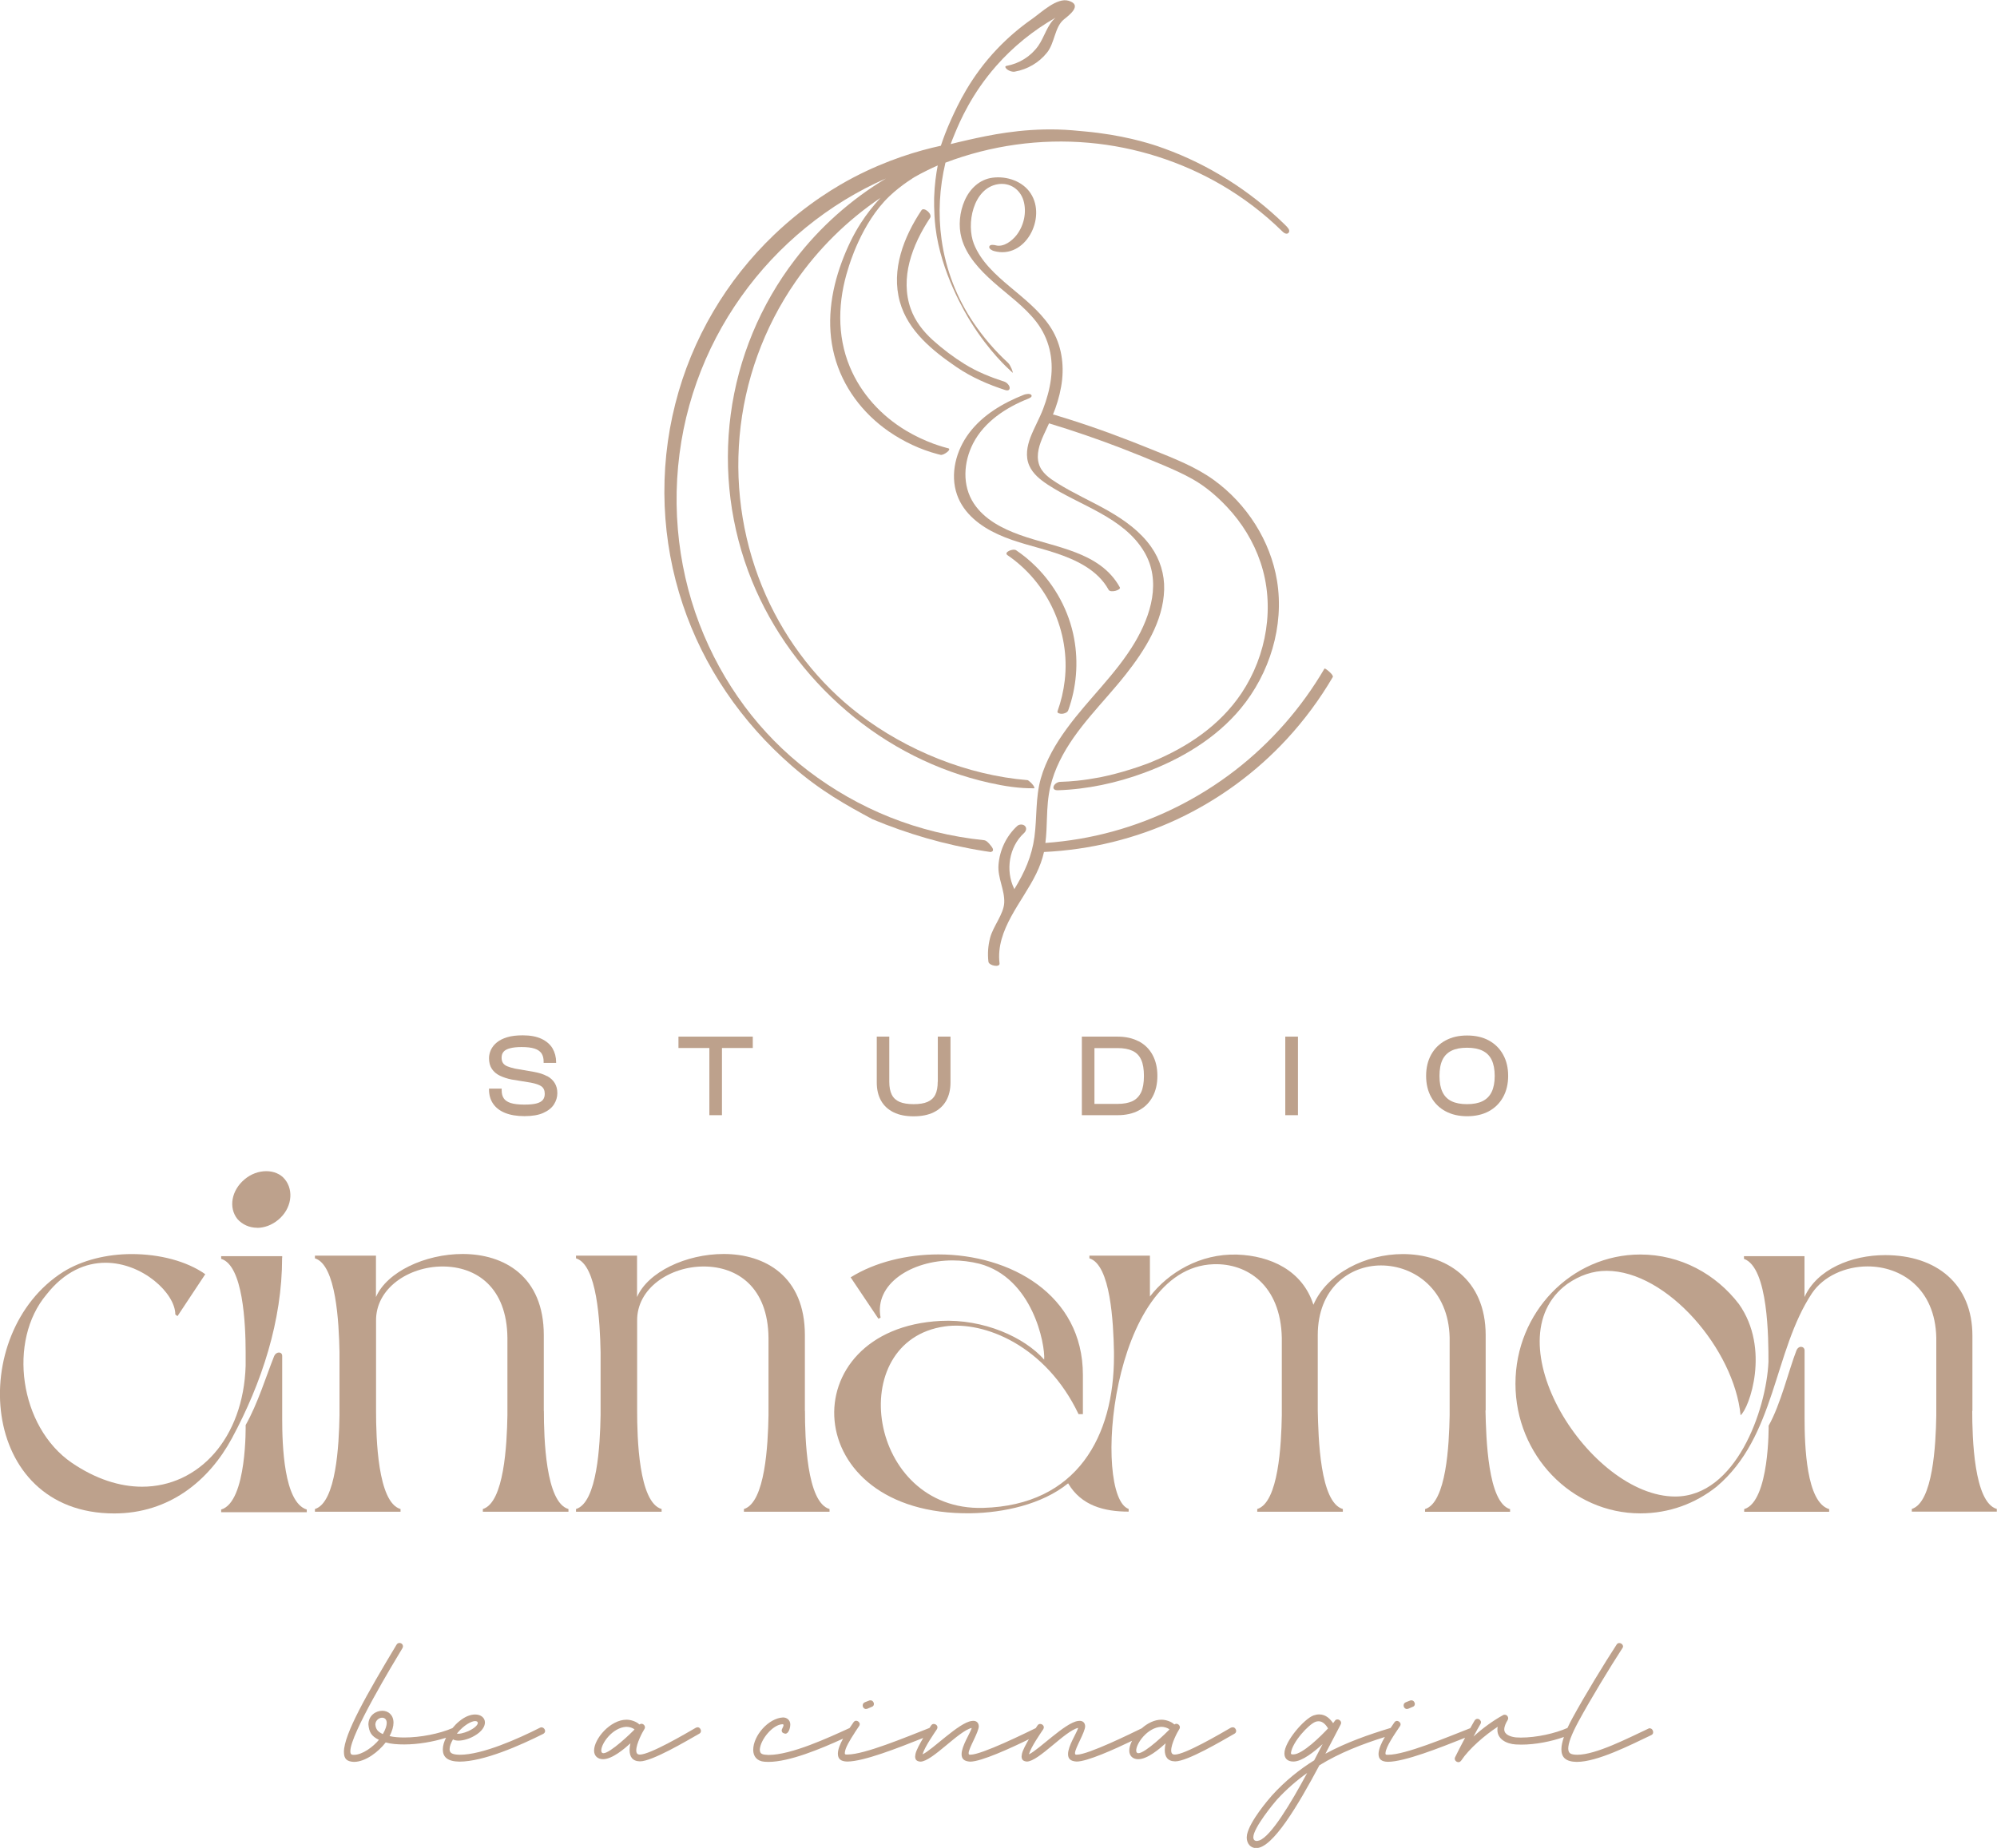 <?xml version="1.0" encoding="UTF-8"?>
<svg id="Full_Logo" data-name="Full Logo" xmlns="http://www.w3.org/2000/svg" width="2300" height="2128.77" viewBox="0 0 230 212.88">
  <defs>
    <style>
      .cls-1 {
        fill: #bda18c;
        stroke-width: 0px;
      }
    </style>
  </defs>
  <g id="Full_Logo-2" data-name="Full Logo">
    <g>
      <path class="cls-1" d="M63,123.97c-.4-.22-.9-.38-1.51-.49l-2.2-.38c-.35-.08-.64-.17-.86-.26-.22-.09-.39-.22-.5-.38-.11-.16-.16-.37-.16-.62,0-.28.08-.51.23-.68.15-.18.4-.31.74-.4.34-.09.78-.14,1.33-.14.63,0,1.13.06,1.5.18.37.12.63.31.8.55.16.25.24.56.24.92v.18h1.44v-.08c0-.59-.14-1.12-.41-1.59-.27-.46-.7-.83-1.26-1.1-.57-.27-1.29-.41-2.17-.41-.71,0-1.31.07-1.8.22-.49.15-.89.35-1.19.6-.31.25-.53.54-.68.85-.14.32-.22.63-.22.96,0,.5.11.91.33,1.24.22.33.53.59.92.78.4.19.85.34,1.35.44l2.21.36c.57.11.98.25,1.23.43.25.18.38.47.38.86,0,.28-.07.51-.22.7-.15.18-.39.32-.74.41-.34.09-.8.13-1.38.13-.67,0-1.19-.06-1.57-.18-.38-.12-.65-.3-.81-.54-.16-.24-.24-.54-.24-.9v-.22h-1.46v.08c0,.63.15,1.18.46,1.64.31.46.76.82,1.37,1.07.61.25,1.36.38,2.25.38s1.62-.12,2.17-.37c.56-.25.97-.57,1.23-.98.26-.41.39-.84.39-1.3s-.1-.83-.3-1.16c-.2-.33-.5-.61-.9-.82Z"/>
      <polygon class="cls-1" points="81.7 119.42 78.14 119.42 78.14 120.73 81.7 120.73 81.7 128.47 83.15 128.47 83.15 120.73 86.7 120.73 86.7 119.42 83.15 119.42 81.7 119.42"/>
      <path class="cls-1" d="M108,124.62c0,.61-.09,1.11-.28,1.49-.19.38-.49.65-.9.83-.41.18-.95.26-1.61.26s-1.19-.09-1.6-.26c-.41-.18-.71-.45-.9-.83-.19-.38-.29-.87-.29-1.49v-5.2h-1.44v5.29c0,.82.17,1.52.5,2.1.33.58.81,1.02,1.44,1.33.63.31,1.4.46,2.3.46s1.68-.15,2.31-.46c.63-.31,1.11-.75,1.44-1.33.33-.58.5-1.28.5-2.1v-5.29h-1.46v5.2Z"/>
      <path class="cls-1" d="M131.16,119.97c-.68-.36-1.49-.55-2.44-.55h-4.12v9.05h4.12c.94,0,1.76-.18,2.44-.55.68-.36,1.21-.88,1.58-1.56.37-.68.56-1.48.56-2.42s-.19-1.74-.56-2.42c-.37-.68-.9-1.2-1.58-1.56ZM131.43,125.82c-.22.47-.55.81-.99,1.03-.45.21-1.02.32-1.72.32h-2.67v-6.43h2.67c.7,0,1.28.11,1.72.32.45.21.78.55.99,1.02.22.47.32,1.09.32,1.88s-.11,1.4-.32,1.87Z"/>
      <rect class="cls-1" x="148.03" y="119.42" width="1.46" height="9.05"/>
      <path class="cls-1" d="M173.11,121.48c-.39-.7-.94-1.24-1.64-1.62-.7-.38-1.53-.57-2.5-.57s-1.77.19-2.48.57c-.71.38-1.26.92-1.65,1.62-.39.7-.59,1.52-.59,2.46s.2,1.77.59,2.46c.39.7.94,1.24,1.65,1.62.71.38,1.53.57,2.48.57s1.8-.19,2.5-.57c.7-.38,1.25-.92,1.64-1.62.39-.7.59-1.52.59-2.46s-.2-1.77-.59-2.46ZM171.8,125.79c-.23.48-.59.84-1.06,1.07-.47.23-1.06.34-1.78.34s-1.3-.11-1.78-.34c-.47-.23-.82-.58-1.05-1.07-.23-.48-.34-1.1-.34-1.84s.11-1.37.34-1.85c.23-.48.58-.83,1.05-1.06.47-.23,1.06-.34,1.78-.34s1.3.11,1.78.34c.47.23.83.58,1.06,1.06.23.48.35,1.09.35,1.85s-.12,1.36-.35,1.84Z"/>
    </g>
    <g>
      <path class="cls-1" d="M32.5,163.42v-7.22c0-.5-.69-.56-.94.06-.88,2.2-1.88,5.46-3.27,7.91,0-.13.19,8.85-2.82,9.73v.31h9.86v-.31c-2.64-.82-2.83-7.41-2.83-10.48Z"/>
      <path class="cls-1" d="M32.5,144.9v-.19h-7.03v.31c2.51.75,2.82,7.41,2.82,10.8v1.51c-.25,8.35-5.4,13.94-11.93,13.94-2.57,0-5.34-.88-8.1-2.76-6.03-4.14-7.41-14.06-2.89-19.4,2.07-2.64,4.52-3.64,6.78-3.64,4.27,0,8.04,3.52,8.04,5.96l.25.19,3.2-4.83c-2.13-1.51-5.27-2.32-8.48-2.32-2.83,0-5.71.69-7.91,2.07-11.05,7.03-9.79,27.81,5.9,27.81,6.34,0,10.92-3.77,13.56-8.66,3.45-6.4,5.78-13.56,5.78-20.78Z"/>
      <path class="cls-1" d="M29.61,141.45c.82,0,1.7-.31,2.45-.94,1.51-1.26,1.82-3.33.75-4.65-.5-.63-1.32-.94-2.13-.94-.88,0-1.76.31-2.51.94-1.51,1.26-1.88,3.26-.82,4.58.56.63,1.38,1,2.26,1Z"/>
      <path class="cls-1" d="M62.63,162.54v-8.73c0-6.78-4.58-9.35-9.35-9.35-4.33,0-8.73,2.07-9.98,4.96v-4.77h-7.03v.31c2.45.75,2.76,7.41,2.83,10.8v7.28c-.06,3.39-.38,10.05-2.83,10.8v.31h9.86v-.31c-2.64-.75-2.82-8.22-2.82-11.3v-10.36c-.06-3.77,3.77-6.28,7.66-6.28s7.41,2.39,7.47,8.22v8.92c-.06,3.39-.38,10.05-2.83,10.8v.31h9.86v-.31c-2.64-.75-2.83-8.22-2.83-11.3Z"/>
      <path class="cls-1" d="M92.7,162.54v-8.73c0-6.78-4.58-9.35-9.35-9.35-4.33,0-8.73,2.07-9.98,4.96v-4.77h-7.03v.31c2.45.75,2.76,7.41,2.83,10.8v7.28c-.06,3.39-.38,10.05-2.83,10.8v.31h9.86v-.31c-2.64-.75-2.82-8.22-2.82-11.3v-10.36c-.06-3.77,3.77-6.28,7.66-6.28s7.41,2.39,7.47,8.22v8.92c-.06,3.39-.38,10.05-2.83,10.8v.31h9.86v-.31c-2.64-.75-2.83-8.22-2.83-11.3Z"/>
      <path class="cls-1" d="M171.11,162.48v-8.66c0-6.53-4.65-9.35-9.54-9.35-4.27,0-8.73,2.2-10.3,5.84-1.26-3.96-4.96-5.65-8.79-5.78-4.27-.13-7.91,2.07-10.04,4.83v-4.71h-6.97v.31c2.45.75,2.76,7.41,2.83,10.8v.5c0,9.17-4.21,17.14-15.07,17.45-13.31.38-16.13-19.27-4.39-20.91,4.52-.63,11.61,2.2,15.38,10.11h.5v-4.52c0-9.29-8.41-13.88-16.64-13.88-3.64,0-7.28.88-10.11,2.64l3.2,4.77.25-.13c-.75-3.89,3.58-6.59,8.29-6.59,1,0,2.07.13,3.08.38,6.15,1.63,7.6,9.29,7.47,11.05-2.26-2.57-6.97-4.71-11.93-4.46-17.2.88-16.51,22.41,3.45,22.16,3.77-.06,8.22-1,11.24-3.45,1.51,2.57,4.14,3.26,6.97,3.26v-.31c-4.14-1.44-2.2-27.81,9.79-28.19,3.83-.13,7.72,2.39,7.85,8.48v8.92c-.06,3.39-.38,10.05-2.83,10.8v.31h9.86v-.31c-2.64-.75-2.82-8.22-2.89-11.36v-8.66c0-5.4,3.64-8.04,7.28-8.04,3.89,0,7.78,2.83,7.91,8.29v8.98c-.06,3.39-.38,10.05-2.83,10.8v.31h9.79v-.31c-2.57-.75-2.76-8.22-2.83-11.36Z"/>
      <path class="cls-1" d="M227.17,162.54v-8.66c0-5.96-4.14-9.29-10.05-9.29-3.89,0-7.85,1.63-9.29,4.83v-4.71h-6.97v.31c2.82,1,2.82,9.29,2.82,11.87-.25,5.59-3.77,15.51-10.74,15.51-9.86,0-21.28-18.02-12.43-24.49,1.44-1,2.95-1.51,4.52-1.51,6.97,0,14.69,9.04,15.44,16.64,1-.82,3.45-7.66-.19-12.81-2.64-3.45-6.72-5.71-11.36-5.71-7.91,0-14.38,6.65-14.38,14.88s6.47,14.94,14.38,14.94c3.33,0,6.34-1.13,8.79-3.08,6.84-5.78,6.53-15.57,10.99-22.29,1.32-1.95,3.83-3.08,6.4-3.08,3.83,0,7.79,2.51,7.91,8.22v8.98c-.06,3.33-.38,9.98-2.82,10.74v.31h9.79v-.31c-2.64-.75-2.83-8.22-2.83-11.3Z"/>
      <path class="cls-1" d="M207.84,163.36v-7.78c0-.5-.69-.63-.94,0-.88,2.26-1.82,6.22-3.2,8.66,0-.13.13,8.73-2.82,9.61v.31h9.79v-.31c-2.64-.75-2.83-7.35-2.83-10.48Z"/>
    </g>
    <g>
      <path class="cls-1" d="M62.38,198.99c-.06,0-.12,0-.18.04-2.51,1.27-6.64,3.12-9.25,3.12-.88-.02-1.17-.2-1.17-.64,0-.33.16-.74.39-1.13.18.1.39.14.64.14.55,0,1.25-.21,1.83-.55.86-.49,1.21-1.07,1.21-1.54,0-.53-.45-.92-1.13-.92-.53,0-1.17.23-1.85.8-.26.21-.52.48-.76.77-1.48.64-3.67,1.08-5.53,1.08-.62,0-1.21-.04-1.71-.16.31-.6.45-1.13.45-1.54,0-.92-.62-1.38-1.29-1.38-.78,0-1.6.58-1.6,1.58.08.88.33,1.34,1.21,1.77-.64.78-1.89,1.73-2.88,1.73-.27,0-.41-.04-.41-.43,0-1.95,4.97-10.15,6-11.86.04-.08.06-.16.06-.21,0-.23-.18-.39-.41-.39-.12,0-.25.06-.33.2-3.43,5.71-6.06,10.32-6.06,12.35,0,.82.35,1.11,1.15,1.15,1.34,0,2.84-1.17,3.66-2.24.62.18,1.36.23,2.14.23,1.59,0,3.37-.31,4.81-.77-.23.46-.37.92-.37,1.35,0,.86.53,1.38,1.91,1.4,2.79,0,7.01-1.87,9.64-3.19.16-.08.23-.21.23-.33,0-.21-.19-.43-.41-.43ZM44.09,199.77c-.55-.27-.8-.51-.86-1.09,0-.49.43-.8.78-.8.29,0,.53.2.53.6,0,.29-.12.72-.45,1.29ZM54.72,198.27c.19,0,.31.08.31.21,0,.18-.23.49-.8.8-.33.2-1.03.45-1.44.45l-.18-.02s.01-.01.02-.02c.04-.03.07-.07.1-.11.7-.83,1.55-1.31,1.99-1.31Z"/>
      <path class="cls-1" d="M80.33,198.99c-.08,0-.14.02-.21.06-1.21.7-5.26,3.08-6.43,3.08-.29,0-.41-.16-.41-.49,0-.76.72-2.12.92-2.42.06-.08.08-.16.08-.23,0-.23-.2-.41-.41-.41-.08,0-.16.04-.23.08-.33-.33-.97-.55-1.48-.55-1.87,0-3.74,2.2-3.74,3.56,0,.6.41.99,1.03.99,1.07,0,2.47-1.21,3.16-1.83-.06.25-.1.51-.1.76,0,.74.29,1.3,1.19,1.32,1.42,0,5.38-2.36,6.84-3.19.14-.08.19-.19.19-.31,0-.21-.16-.43-.39-.43ZM69.5,201.97c-.16,0-.25-.1-.25-.31,0-.82,1.3-2.65,2.88-2.73.35,0,.76.12.95.31-.33.35-2.79,2.73-3.58,2.73Z"/>
      <path class="cls-1" d="M99.75,196.87s.08,0,.14-.02l.49-.21c.2-.06.27-.19.27-.35,0-.19-.16-.41-.39-.41-.04,0-.08,0-.14.02l-.51.2c-.18.08-.25.21-.25.37,0,.21.16.41.39.41Z"/>
      <path class="cls-1" d="M141.94,198.99c-.08,0-.14.02-.21.06-1.21.7-5.26,3.08-6.43,3.08-.29,0-.41-.16-.41-.49,0-.76.72-2.12.92-2.42.06-.08.08-.16.08-.23,0-.23-.2-.41-.41-.41-.08,0-.16.04-.23.08-.33-.33-.97-.55-1.48-.55-.81,0-1.62.41-2.27.99-1.19.58-6.18,3.04-7.48,3.04-.14,0-.21,0-.21-.18,0-.56,1.17-2.42,1.17-3.1-.02-.39-.25-.62-.64-.62l-.19.02c-1.46.18-4.52,3.33-5.65,3.84.27-.9,1.32-2.38,1.66-2.9.04-.08.06-.14.06-.21,0-.21-.19-.39-.43-.39-.12,0-.23.06-.31.19-.05.07-.11.17-.19.29-1.12.54-6.21,3.06-7.52,3.06-.14,0-.21,0-.21-.18,0-.56,1.17-2.42,1.17-3.1-.02-.39-.25-.62-.64-.62l-.19.02c-1.46.18-4.52,3.33-5.65,3.84.27-.9,1.32-2.38,1.66-2.9.04-.08.06-.14.06-.21,0-.21-.19-.39-.43-.39-.12,0-.23.06-.31.19-.05.07-.11.16-.18.27-2.71,1.06-7.48,3.06-9.44,3.06h-.12c-.12,0-.19-.02-.19-.14v-.04c.01-.54.6-1.51,1.14-2.33,0,0,0,0,0-.01.18-.27.36-.53.5-.75.06-.08.08-.16.08-.23,0-.19-.2-.39-.43-.39-.1,0-.21.06-.29.18-.14.21-.3.43-.45.66-2.37,1.08-6.69,3.1-9.35,3.1-.66-.04-.99-.06-.99-.64.08-1.13,1.48-2.86,2.61-2.9.08,0,.12.04.12.1,0,.2-.21.45-.21.6,0,.27.18.35.43.39.35,0,.56-.62.56-1.07s-.35-.8-.84-.8c-1.66.08-3.43,2.08-3.43,3.74,0,.72.41,1.29,1.29,1.36l.45.02c2.44,0,6.07-1.52,8.61-2.68-.34.61-.59,1.21-.6,1.72,0,.62.33.9,1.07.92,1.9,0,5.87-1.57,8.76-2.72-.39.66-.78,1.37-.89,1.84l-.04.29c0,.39.18.56.6.6,1.36,0,4.42-3.56,5.92-3.88-.2.64-1.17,2.08-1.17,3.02,0,.53.27.82.99.86,1.28,0,4.7-1.57,6.76-2.58-.36.61-.7,1.25-.8,1.68l-.04.29c0,.39.18.56.6.6,1.36,0,4.42-3.56,5.92-3.88-.2.64-1.17,2.08-1.17,3.02,0,.53.27.82.99.86,1.21,0,4.3-1.39,6.38-2.39-.2.4-.32.79-.32,1.13,0,.6.41.99,1.03.99,1.07,0,2.47-1.21,3.16-1.83-.06.25-.1.51-.1.76,0,.74.29,1.3,1.19,1.32,1.42,0,5.38-2.36,6.84-3.19.14-.08.19-.19.19-.31,0-.21-.16-.43-.39-.43ZM131.11,201.97c-.16,0-.25-.1-.25-.31,0-.82,1.3-2.65,2.88-2.73.35,0,.76.12.95.31-.33.35-2.79,2.73-3.58,2.73Z"/>
      <path class="cls-1" d="M162.05,196.87s.08,0,.14-.02l.49-.21c.2-.06.27-.19.27-.35,0-.19-.16-.41-.39-.41-.04,0-.08,0-.14.02l-.51.2c-.18.08-.25.21-.25.37,0,.21.16.41.39.41Z"/>
      <path class="cls-1" d="M190.02,199.09c-.06,0-.14.02-.19.06-2.3,1.07-6,3-8.18,3-.74-.02-1.01-.14-1.03-.7,0-.6.33-1.56,1.17-3.12,1.38-2.55,3.68-6.33,5.06-8.45.06-.08.08-.14.08-.21,0-.19-.19-.39-.43-.39-.12,0-.23.04-.31.18-1.36,2.08-3.74,5.98-5.1,8.49-.2.37-.39.74-.56,1.11-1.42.63-3.55,1.11-5.36,1.11l-.56-.02c-.58-.06-1.36-.29-1.36-.92,0-.33.18-.74.39-1.07.04-.08.06-.16.06-.21,0-.21-.16-.41-.39-.41-.06,0-.14,0-.19.04-1.13.62-2.38,1.52-3.41,2.47.29-.56.58-1.07.8-1.44.04-.08.06-.14.06-.21,0-.19-.19-.39-.41-.39-.12,0-.23.06-.33.2-.14.23-.31.53-.5.88-2.71,1.06-7.48,3.06-9.45,3.06h-.12c-.12,0-.19-.02-.19-.14v-.04c.02-.72,1.07-2.22,1.66-3.1.06-.08.08-.16.08-.23,0-.19-.2-.39-.43-.39-.1,0-.21.06-.29.18-.14.2-.28.42-.43.63-2.54.77-5.09,1.66-7.51,2.97.51-.95,1.46-2.82,1.75-3.35.04-.08.06-.14.06-.21,0-.21-.21-.39-.41-.39-.27,0-.29.16-.51.43-.33-.47-.82-1.01-1.6-1.01-.21,0-.43.04-.66.12-1.07.39-3.35,3-3.35,4.38,0,.56.35.93,1.03.93,1.01,0,2.43-1.15,3.37-2.01l-.97,1.87c-1.69,1.05-3.33,2.36-4.85,4.03-.45.51-2.55,2.96-2.88,4.5l-.04.35c0,.72.45,1.23,1.09,1.23,1.91,0,4.83-4.95,7.28-9.54,2.36-1.45,4.91-2.43,7.54-3.26-.4.68-.71,1.37-.73,1.94,0,.62.33.9,1.07.92,1.93,0,6-1.62,8.9-2.77-.46.86-.91,1.75-1.15,2.24-.04.06-.04.12-.04.18,0,.21.21.39.43.39.12,0,.21-.06.31-.18.9-1.36,2.73-2.94,4.21-3.9-.04.14-.04.25-.04.37,0,1.05,1.03,1.6,2.1,1.67l.66.02c1.61,0,3.46-.36,4.9-.88-.17.51-.29.99-.29,1.41,0,.93.49,1.44,1.77,1.46,2.38,0,6.15-1.93,8.57-3.08.18-.08.23-.21.23-.35,0-.19-.14-.43-.37-.43ZM145.03,212.02c-.12.04-.21.06-.29.06-.25,0-.39-.16-.39-.43,0-1.07,2.38-3.95,2.71-4.32,1.11-1.21,2.28-2.22,3.49-3.08-1.89,3.51-4.17,7.3-5.51,7.77ZM148.95,202.11h-.02c-.19,0-.25-.02-.25-.16.16-1.27,2.05-3.31,2.84-3.6.12-.04.23-.06.35-.06.53,0,.88.49,1.09.82-.78.84-2.94,3-4.01,3Z"/>
    </g>
    <g>
      <path class="cls-1" d="M121.8,81.92c-.1.27.36.32.52.31.25-.02.61-.13.71-.4.95-2.62,1.19-5.52.68-8.27-.58-3.16-2.17-6.09-4.45-8.34-.69-.68-1.43-1.29-2.23-1.83-.35-.24-1.49.23-.99.57,4.65,3.17,7.24,8.82,6.59,14.42-.14,1.21-.42,2.41-.83,3.55Z"/>
      <path class="cls-1" d="M118.4,45.94c.15-.06.54-.22.38-.44-.14-.2-.67-.1-.84-.03-2.4.95-4.74,2.31-6.32,4.41-1.5,1.99-2.24,4.72-1.39,7.13.77,2.17,2.67,3.61,4.7,4.54,2.12.98,4.41,1.42,6.62,2.15,2.38.79,4.87,1.95,6.13,4.24.22.4,1.45.02,1.3-.27-2.28-4.15-7.49-4.59-11.5-6.04-2.03-.73-4.1-1.78-5.32-3.63-1.37-2.08-1.19-4.77-.08-6.93,1.29-2.49,3.78-4.12,6.32-5.13Z"/>
      <path class="cls-1" d="M107.12,25.1c.3-.45-.71-1.3-.99-.88-2.04,3.07-3.52,6.85-2.49,10.55.93,3.36,3.8,5.66,6.56,7.54,1.71,1.16,3.6,1.98,5.56,2.62.23.08.52.08.53-.24,0-.28-.33-.62-.58-.71-1.6-.52-3.16-1.14-4.6-2.03-1.29-.8-2.55-1.75-3.68-2.77-1.1-1-2.04-2.19-2.54-3.61-.62-1.73-.59-3.61-.14-5.37.47-1.83,1.33-3.53,2.37-5.1Z"/>
      <path class="cls-1" d="M114.13,98.15c.09-.04.19-.07.22-.15.06-.12,0-.31-.25-.6l-.04-.05c-.22-.27-.47-.54-.74-.56-3.77-.39-7.41-1.28-10.84-2.65-3.37-1.35-6.54-3.16-9.42-5.36-2.76-2.11-5.22-4.61-7.31-7.42-2.14-2.88-3.89-6.07-5.2-9.49-1.33-3.48-2.16-7.15-2.48-10.9-.33-3.87-.1-7.75.66-11.52.75-3.68,2.01-7.24,3.76-10.59,1.69-3.23,3.82-6.23,6.32-8.91,2.51-2.68,5.37-5.01,8.49-6.92,1.53-.93,3.11-1.76,4.74-2.47-4.04,2.43-7.61,5.6-10.48,9.35-3.98,5.19-6.54,11.35-7.4,17.83-.86,6.49-.02,13.11,2.44,19.16,2.31,5.68,6.08,10.87,10.9,15,4.75,4.07,10.44,6.94,16.45,8.28,1.7.38,3.44.66,5.19.63-.01-.17-.1-.3-.22-.44-.1-.12-.21-.24-.34-.34-.07-.05-.16-.15-.25-.16-6.87-.56-13.9-3.4-19.38-7.59-4.6-3.52-8.31-8.25-10.73-13.67-2.54-5.7-3.6-12.04-3.04-18.34.56-6.38,2.79-12.54,6.44-17.81,2.63-3.8,5.96-7.08,9.78-9.66-.84.91-1.6,1.88-2.27,2.92-.9,1.4-1.6,2.9-2.18,4.46-1.28,3.45-1.8,7.19-.85,10.79.94,3.58,3.23,6.63,6.26,8.73,1.71,1.18,3.64,2.09,5.65,2.62.11.03.22.06.33.08.33.08,1.34-.65.86-.76-.02,0-.03,0-.04-.01-.05-.01-.11-.03-.16-.04-.13-.03-.26-.07-.39-.11-.38-.11-.75-.24-1.12-.37-1.08-.4-2.13-.9-3.12-1.49-2.87-1.72-5.2-4.25-6.49-7.35-1.52-3.64-1.37-7.66-.18-11.37.09-.29,1.49-5.19,4.72-8.28,1.36-1.3,2.94-2.24,2.94-2.24.44-.25.91-.5,1.4-.74.43-.21.84-.41,1.24-.58-.19.99-.36,2.21-.41,3.62,0,0-.06,1.74.15,3.5.61,5.23,3.49,9.98,4.05,10.88,2.19,3.52,4.32,5.39,4.54,5.6.1.09.2.19.3.28.07.06-.1-.43-.12-.46-.11-.23-.23-.52-.43-.7-1.48-1.36-2.8-2.9-3.93-4.56-1.95-2.87-3.23-6.16-3.71-9.64-.41-2.95-.24-5.95.45-8.84,5.23-1.99,10.92-2.79,16.52-2.29,5.36.47,10.65,2.16,15.28,4.86,2.51,1.47,4.85,3.24,6.95,5.3.19.19.36.31.52.31.02,0,.04,0,.07,0,.1-.02.19-.09.23-.19.1-.24-.1-.49-.5-.87l-.02-.02c-3.97-3.87-8.75-6.88-13.83-8.72-.38-.14-.76-.27-.76-.27-1.08-.36-4.1-1.32-8.43-1.71-.89-.08-1.86-.19-3.1-.22-4.34-.11-7.86.65-10.36,1.21-.85.19-1.54.36-1.97.47.11-.29.26-.7.47-1.19.59-1.43,1.93-4.58,4.78-7.82,1.94-2.21,4.27-4.09,6.83-5.55-.96.81-1.27,2.21-1.99,3.24-.86,1.22-2.2,2.05-3.66,2.31-.29.05-.03.34.09.42.24.17.58.3.88.24,1.45-.26,2.77-1.03,3.69-2.18.91-1.12.88-2.97,1.96-3.84.57-.46,2.18-1.65.54-2.14-1.36-.41-3.19,1.38-4.21,2.09-1.45,1.01-2.8,2.17-4.02,3.45-3.09,3.24-4.57,6.52-5.3,8.12-.56,1.23-.94,2.29-1.19,3.04-2.62.57-6.17,1.62-10.04,3.64-1.72.9-5.35,2.97-9.17,6.62-2.74,2.62-5.1,5.6-7.01,8.85-1.95,3.32-3.42,6.88-4.36,10.6-.98,3.84-1.39,7.81-1.23,11.79.16,3.87.86,7.69,2.09,11.36,1.19,3.55,2.86,6.93,4.97,10.04,2.12,3.14,4.67,6,7.56,8.52,3.43,2.99,6.37,4.57,9.32,6.17,3.99,1.66,8.29,2.94,12.91,3.67.24.04.49.08.73.11Z"/>
      <path class="cls-1" d="M152.54,77.03c-2.64,4.51-6.14,8.51-10.28,11.71-4.18,3.23-8.98,5.64-14.08,7.04-2.54.7-5.15,1.14-7.78,1.33.12-.96.15-1.92.18-2.88.04-1.21.11-2.42.39-3.6.24-1.02.61-2.01,1.07-2.95,1.86-3.81,5.03-6.7,7.62-9.99,2.19-2.78,4.32-6.12,4.42-9.77.05-1.76-.48-3.47-1.49-4.91-1.25-1.78-3.05-3.07-4.91-4.14-1.94-1.11-4.01-2.02-5.91-3.21-.87-.55-1.81-1.18-2.12-2.22-.33-1.1.07-2.25.52-3.26.21-.47.43-.94.65-1.41,2.8.85,5.57,1.8,8.3,2.85,1.61.62,3.2,1.27,4.79,1.94,1.17.5,2.34,1.01,3.45,1.64,1.47.83,2.78,1.95,3.94,3.18,1.73,1.83,3.08,4.02,3.88,6.41,1.69,5.01.72,10.72-2.2,15.08-2.48,3.7-6.19,6.18-10.21,7.85-.2.08-.4.16-.59.24-.03.01-.07.03-.08.03-.06.02-.11.04-.17.06-.11.04-.22.08-.34.12-.39.14-.78.28-1.18.4-.68.22-1.37.42-2.07.6-.47.12-.95.23-1.42.33-.08.02-.16.03-.24.05-.02,0-.04,0-.06.01-.85.16-1.7.29-2.55.38-.65.07-1.31.11-1.96.13-.3,0-.69.25-.77.55-.09.32.22.43.48.42,3.4-.11,6.8-.84,9.98-2.02,4.19-1.55,8.21-3.92,11.09-7.39,3.34-4.03,5.04-9.51,4.19-14.72-.75-4.61-3.49-8.86-7.26-11.6-2.12-1.54-4.63-2.5-7.04-3.48-3.17-1.29-6.38-2.49-9.64-3.52-.57-.18-1.14-.36-1.72-.53-.05-.01-.1-.01-.15-.02.1-.24.19-.47.28-.72.38-1.07.66-2.19.78-3.32.22-2.19-.2-4.36-1.45-6.19-1.22-1.78-2.93-3.12-4.57-4.5-1.63-1.37-3.33-2.89-4.14-4.92-.91-2.29-.11-6.42,2.76-6.89,1.37-.22,2.56.58,2.95,1.89.39,1.34.05,2.86-.79,3.96-.53.68-1.5,1.44-2.42,1.19-.19-.05-.65-.13-.73.14-.08.26.35.47.54.52,3.61,1,6.09-3.82,4.22-6.65-.92-1.4-2.75-2.01-4.37-1.8-1.51.19-2.64,1.28-3.23,2.64-.58,1.32-.74,2.91-.36,4.31.55,2.03,2.12,3.69,3.65,5.05,1.68,1.5,3.58,2.81,4.97,4.61,1.47,1.91,1.99,4.21,1.68,6.58-.15,1.18-.48,2.34-.9,3.45-.43,1.12-1.03,2.16-1.46,3.27-.39,1.04-.6,2.19-.14,3.25.42.96,1.28,1.64,2.13,2.2,3.69,2.42,8.71,3.72,11.1,7.72,2.02,3.38.79,7.33-1.08,10.48-2.16,3.63-5.32,6.48-7.8,9.87-1.29,1.76-2.42,3.68-3.02,5.79-.62,2.19-.43,4.5-.73,6.73s-1.14,4.09-2.32,6.02c0-.03-.02-.06-.03-.09-1-2.07-.58-4.79,1.14-6.37.23-.21.37-.56.12-.82-.22-.24-.67-.22-.9,0-1.25,1.15-2.02,2.78-2.15,4.47-.12,1.5.73,2.88.66,4.37-.07,1.33-1.28,2.7-1.63,4.05-.23.9-.3,1.82-.19,2.74.05.45,1.34.71,1.28.19-.47-3.89,2.65-7.07,4.23-10.34.39-.8.7-1.63.89-2.49,5.32-.25,10.57-1.53,15.39-3.79,4.74-2.23,9.04-5.38,12.59-9.23,2.01-2.18,3.78-4.57,5.28-7.13.15-.25-.89-1.05-.93-.98Z"/>
    </g>
  </g>
</svg>